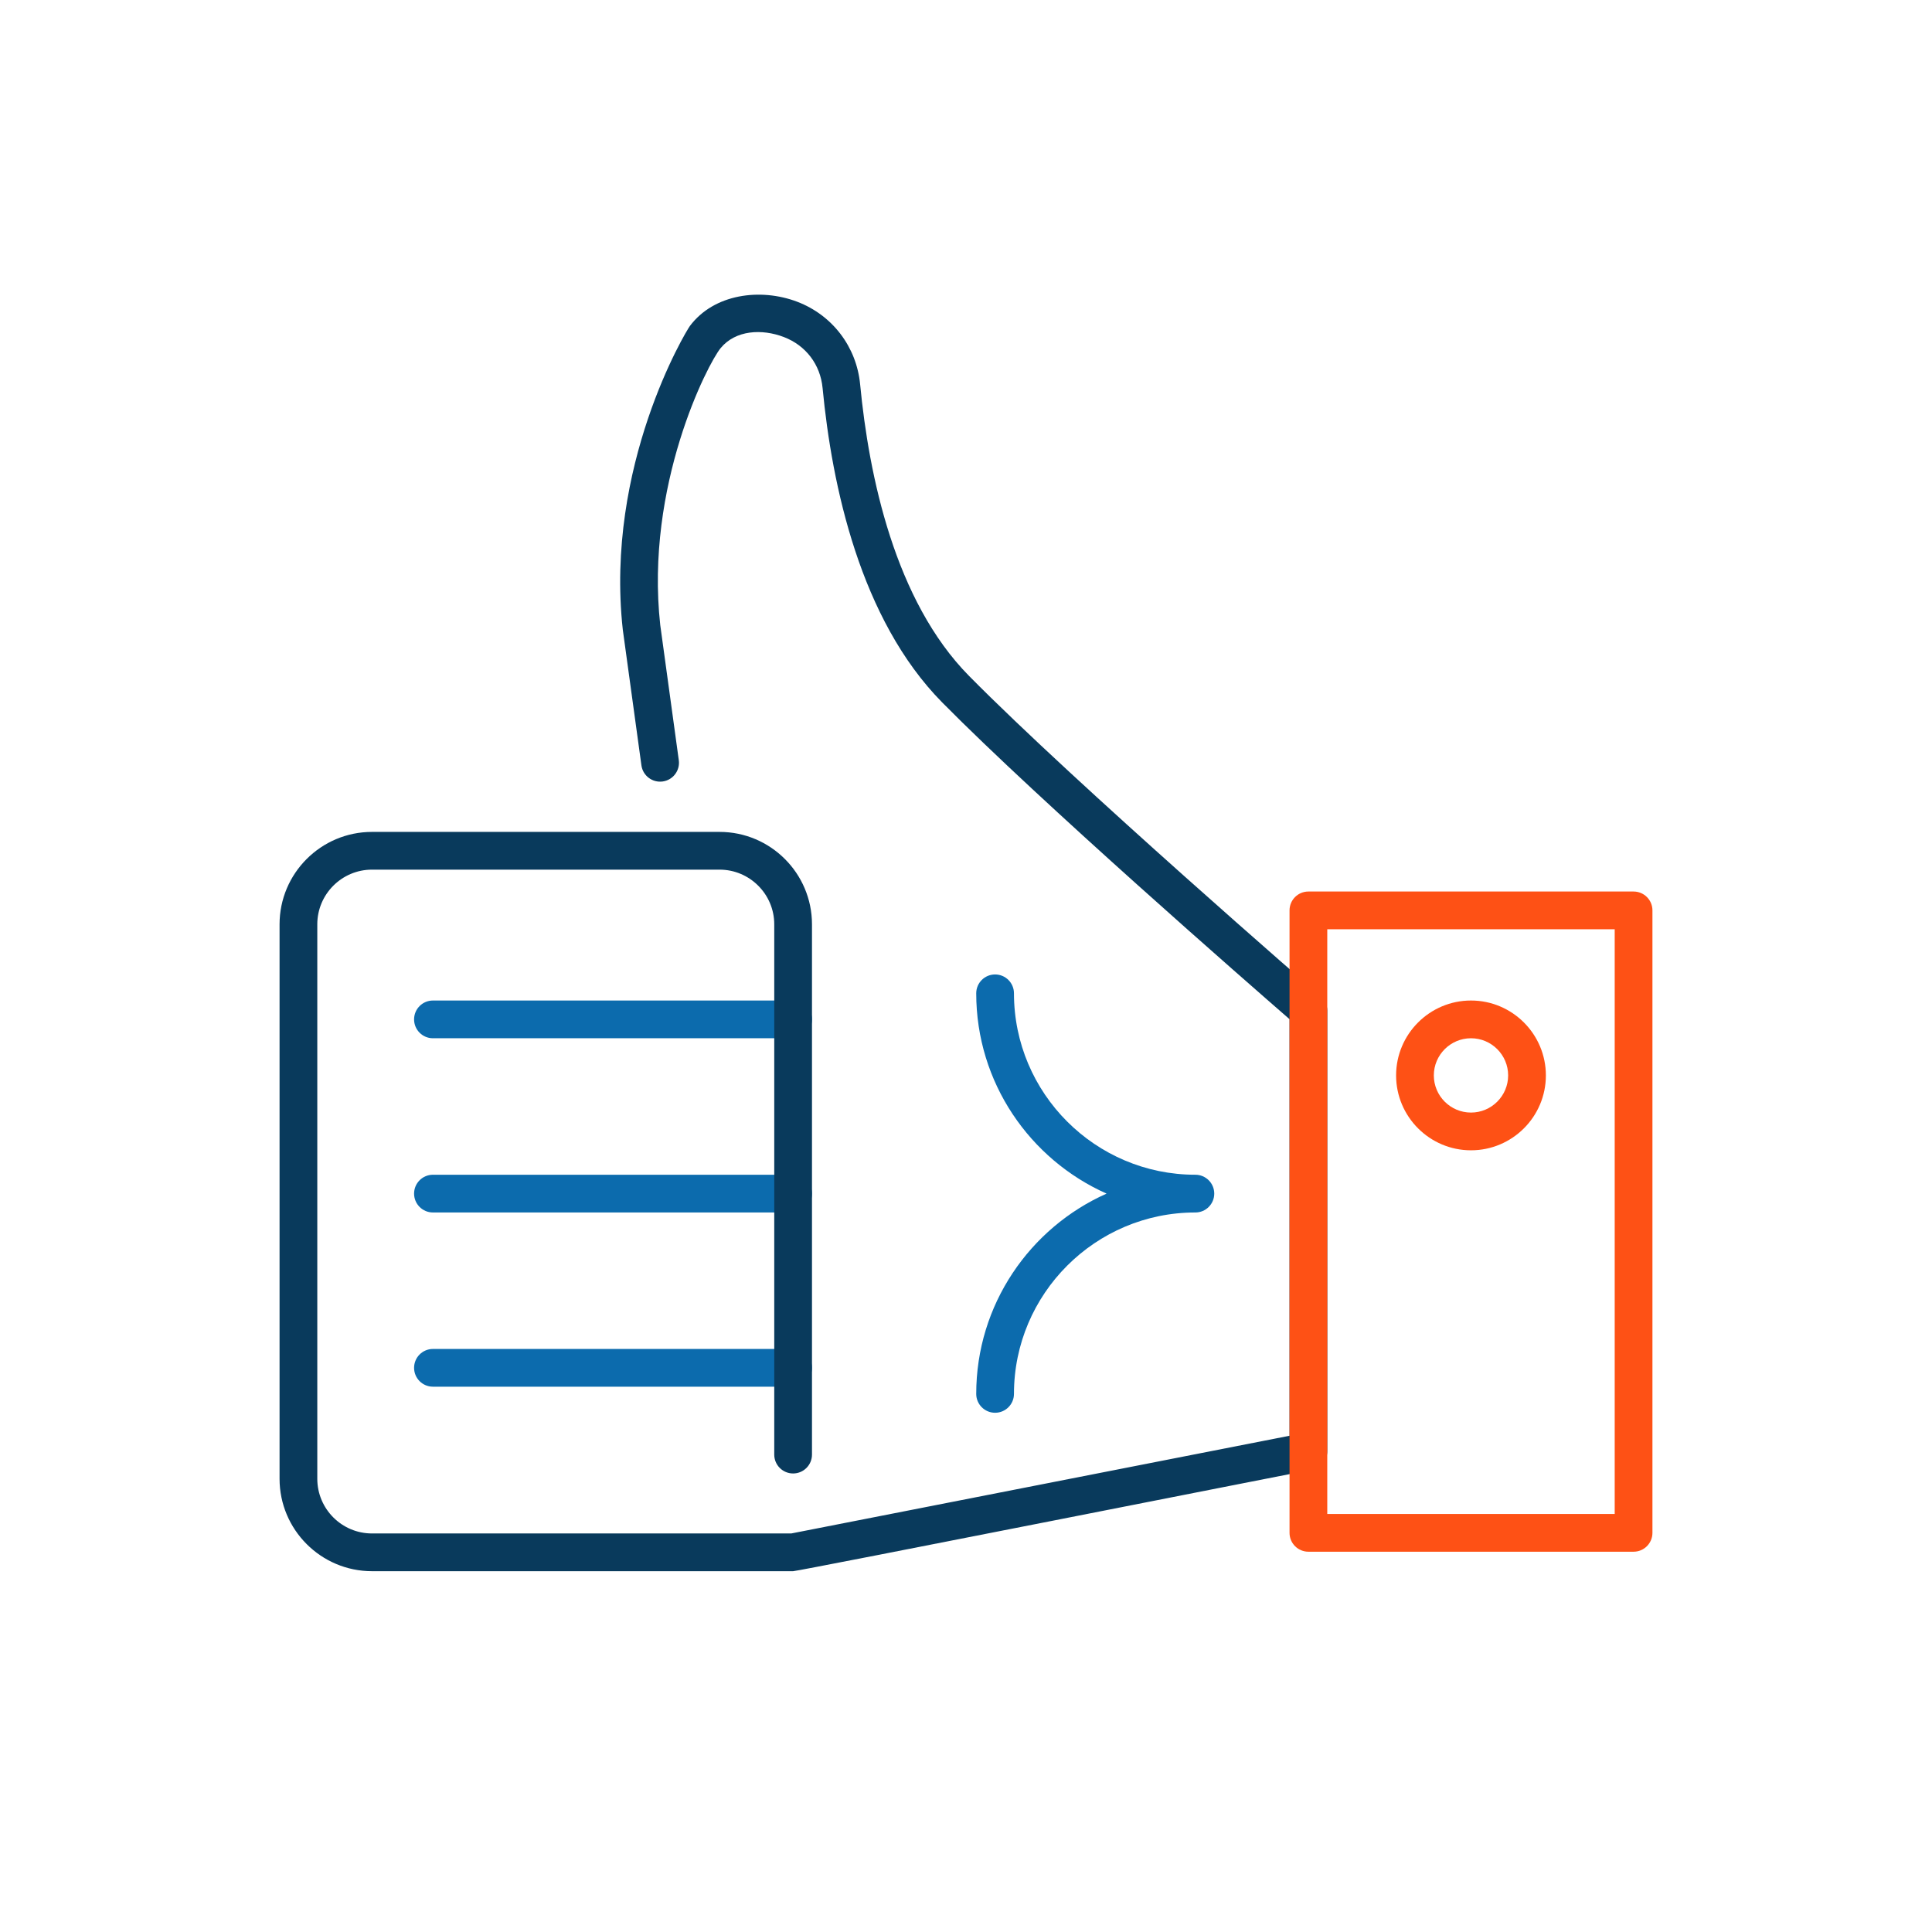 <svg xmlns="http://www.w3.org/2000/svg" xmlns:xlink="http://www.w3.org/1999/xlink" xmlns:serif="http://www.serif.com/" width="100%" height="100%" viewBox="0 0 256 256" xml:space="preserve" style="fill-rule:evenodd;clip-rule:evenodd;stroke-linejoin:round;stroke-miterlimit:2;">    <g>        <path d="M105.092,137.574L57.368,137.574C55.987,137.574 54.868,136.455 54.868,135.074C54.868,133.693 55.987,132.574 57.368,132.574L105.092,132.574C106.473,132.574 107.592,133.693 107.592,135.074C107.592,136.455 106.473,137.574 105.092,137.574Z" style="fill:rgb(12,107,173);fill-rule:nonzero;"></path>        <path d="M105.092,160.659L57.368,160.659C55.987,160.659 54.868,159.54 54.868,158.159C54.868,156.778 55.987,155.659 57.368,155.659L105.092,155.659C106.473,155.659 107.592,156.778 107.592,158.159C107.592,159.54 106.473,160.659 105.092,160.659Z" style="fill:rgb(12,107,173);fill-rule:nonzero;"></path>        <path d="M105.092,183.744L57.368,183.744C55.987,183.744 54.868,182.625 54.868,181.244C54.868,179.863 55.987,178.744 57.368,178.744L105.092,178.744C106.473,178.744 107.592,179.863 107.592,181.244C107.592,182.625 106.473,183.744 105.092,183.744Z" style="fill:rgb(12,107,173);fill-rule:nonzero;"></path>        <path d="M175.007,132.016C174.684,131.736 142.523,103.87 128.405,89.565C118.579,79.608 115.134,63.062 113.973,50.936C113.497,45.96 110.304,41.764 105.639,39.984C100.753,38.125 94.597,38.943 91.416,43.193C90.89,43.896 80.132,61.731 82.523,83.434L84.991,101.413C85.179,102.781 86.439,103.737 87.807,103.55C89.175,103.363 90.131,102.101 89.944,100.734L87.486,82.82C85.454,64.372 93.781,48.183 95.498,46.114C97.479,43.727 100.954,43.548 103.857,44.656C106.777,45.77 108.699,48.296 108.997,51.412C110.233,64.347 113.988,82.075 124.847,93.078C137.789,106.193 165.615,130.478 170.87,135.048L170.87,190.245L104.849,203.191L49.289,203.191C45.294,203.191 42.043,199.941 42.043,195.945L42.043,122.478C42.043,118.483 45.294,115.232 49.289,115.232L95.346,115.232C99.341,115.232 102.592,118.482 102.592,122.478L102.592,192.742C102.592,194.123 103.711,195.242 105.092,195.242C106.473,195.242 107.592,194.123 107.592,192.742L107.592,122.478C107.592,115.726 102.099,110.232 95.346,110.232L49.289,110.232C42.536,110.232 37.043,115.725 37.043,122.478L37.043,195.945C37.043,202.697 42.536,208.191 49.289,208.191L105.092,208.191C105.547,208.24 173.37,194.803 173.853,194.756C175.025,194.526 175.871,193.498 175.871,192.303L175.871,133.908C175.87,133.181 175.555,132.491 175.007,132.016Z" style="fill:rgb(9,58,92);fill-rule:nonzero;"></path>        <path d="M216.457,205.61L173.37,205.61C171.989,205.61 170.87,204.491 170.87,203.11L170.87,120.631C170.87,119.25 171.989,118.131 173.37,118.131L216.457,118.131C217.838,118.131 218.957,119.25 218.957,120.631L218.957,203.11C218.957,204.491 217.838,205.61 216.457,205.61ZM175.87,200.61L213.957,200.61L213.957,123.131L175.87,123.131L175.87,200.61Z" style="fill:rgb(254,81,21);fill-rule:nonzero;"></path>        <path d="M194.914,152.421C189.442,152.421 184.99,147.969 184.99,142.498C184.99,137.026 189.442,132.574 194.914,132.574C200.386,132.574 204.837,137.026 204.837,142.498C204.837,147.969 200.386,152.421 194.914,152.421ZM194.914,137.574C192.199,137.574 189.99,139.783 189.99,142.498C189.99,145.213 192.199,147.421 194.914,147.421C197.629,147.421 199.837,145.213 199.837,142.498C199.837,139.783 197.629,137.574 194.914,137.574Z" style="fill:rgb(254,81,21);fill-rule:nonzero;"></path>        <path d="M158.394,155.659C145.139,155.659 134.355,144.875 134.355,131.62C134.355,130.239 133.236,129.12 131.855,129.12C130.474,129.12 129.355,130.239 129.355,131.62C129.355,143.445 136.464,153.635 146.628,158.159C136.463,162.683 129.355,172.873 129.355,184.698C129.355,186.079 130.474,187.198 131.855,187.198C133.236,187.198 134.355,186.079 134.355,184.698C134.355,171.443 145.139,160.659 158.394,160.659C159.775,160.659 160.894,159.54 160.894,158.159C160.894,156.778 159.774,155.659 158.394,155.659Z" style="fill:rgb(12,107,173);fill-rule:nonzero;"></path>    </g></svg>